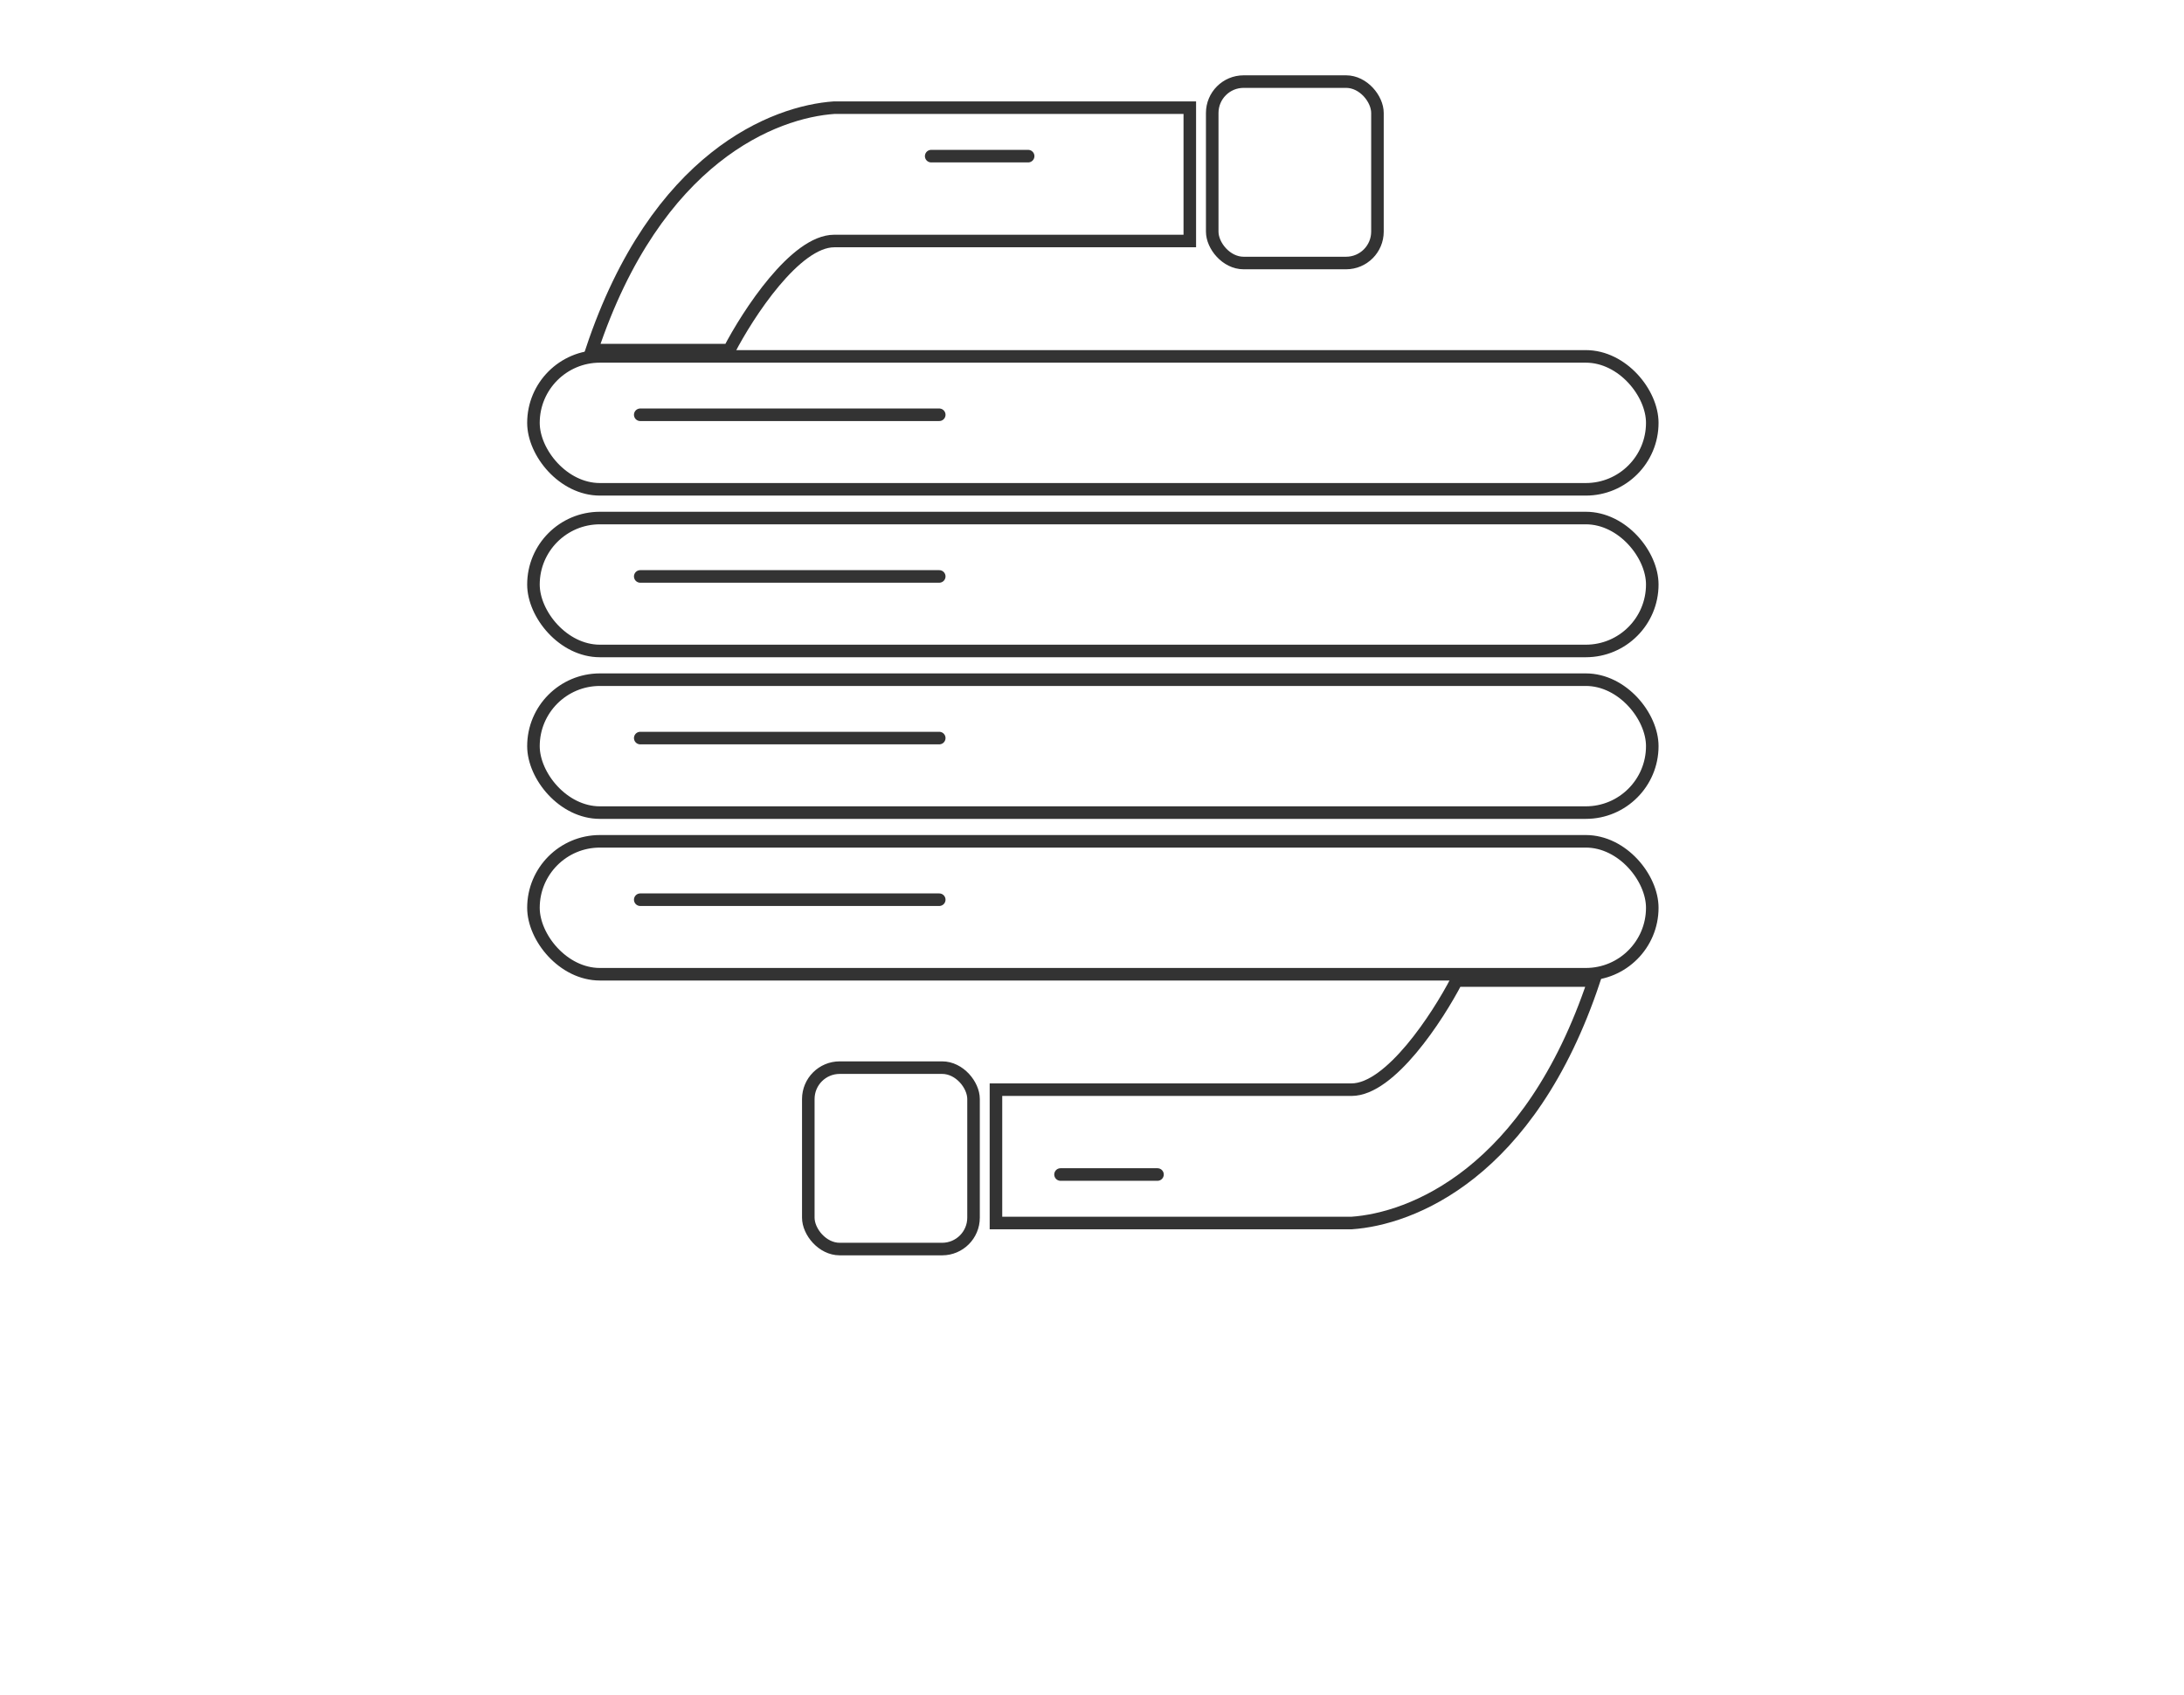<svg xmlns="http://www.w3.org/2000/svg" fill="none" viewBox="0 0 174 135" height="135" width="174">
<mask height="135" width="174" y="0" x="0" maskUnits="userSpaceOnUse" style="mask-type:alpha" id="mask0_1146_4646">
<rect fill="#D9D9D9" height="135" width="174"></rect>
</mask>
<g mask="url(#mask0_1146_4646)">
<rect stroke="#333333" rx="5.295" height="10.589" width="89.137" y="28.39" x="42.5"></rect>
<rect stroke="#333333" rx="5.295" height="10.589" width="89.137" y="41.267" x="42.5"></rect>
<rect stroke="#333333" rx="5.295" height="10.589" width="89.137" y="54.143" x="42.5"></rect>
<rect stroke="#333333" rx="5.295" height="10.589" width="89.137" y="67.019" x="42.5"></rect>
<path stroke-linecap="round" stroke="#333333" d="M58.094 27.891H47.148C52.299 12.439 61.742 8.898 66.463 8.576H94.792V19.199H66.463C63.373 19.199 59.596 24.994 58.094 27.891Z"></path>
<rect stroke="#333333" rx="2.5" height="14.452" width="13.164" y="6.5" x="96.578"></rect>
<path stroke-linecap="round" stroke="#333333" d="M116.047 78.111H126.992C121.842 93.563 112.399 97.104 107.677 97.426H79.348V86.803H107.677C110.768 86.803 114.545 81.008 116.047 78.111Z"></path>
<rect stroke="#333333" transform="rotate(180 77.562 99.5)" rx="2.5" height="14.452" width="13.164" y="99.5" x="77.562"></rect>
<path stroke-linecap="round" stroke="#333333" d="M51.008 33.041H74.83"></path>
<path stroke-linecap="round" stroke="#333333" d="M74.188 12.438H81.913"></path>
<path stroke-linecap="round" stroke="#333333" d="M84.492 93.562H92.218"></path>
<path stroke-linecap="round" stroke="#333333" d="M51.008 45.918H74.83"></path>
<path stroke-linecap="round" stroke="#333333" d="M51.008 58.795H74.83"></path>
<path stroke-linecap="round" stroke="#333333" d="M51.008 71.67H74.83"></path>
</g>
</svg>
